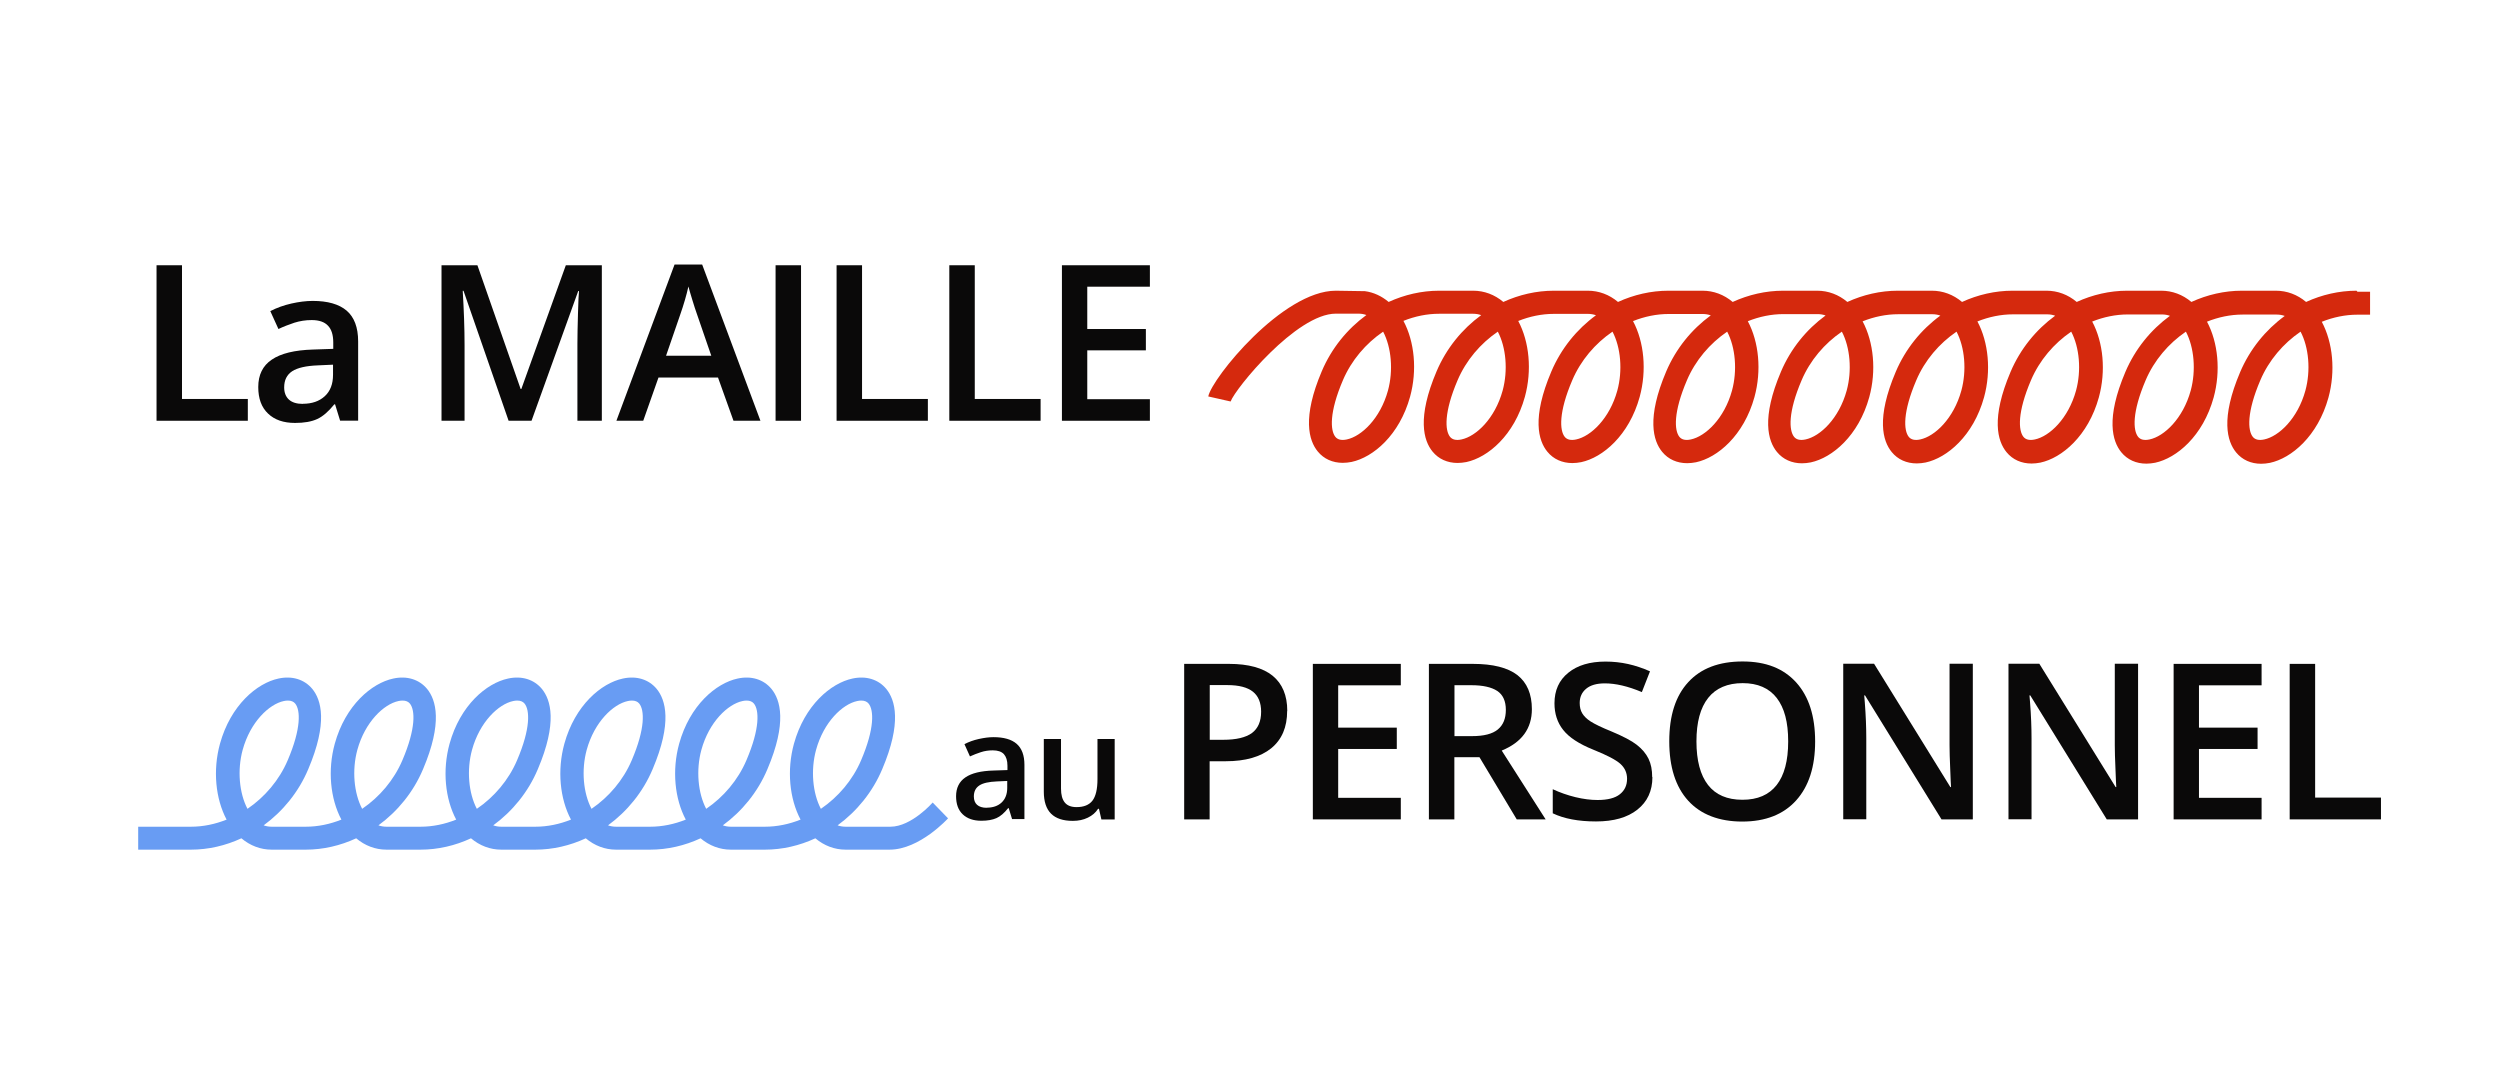 <svg width="218" height="94" viewBox="0 0 218 94" fill="none" xmlns="http://www.w3.org/2000/svg">
<g clip-path="url(#clip0_362_4380)">
<path d="M205.49 25.35C203.97 25.35 202.47 25.7 201.09 26.33C200.33 25.69 199.42 25.35 198.46 25.35H195.49C193.97 25.35 192.47 25.7 191.09 26.33C190.33 25.69 189.42 25.35 188.46 25.35H185.49C183.97 25.35 182.47 25.7 181.09 26.33C180.33 25.69 179.42 25.35 178.46 25.35H175.49C173.97 25.35 172.47 25.7 171.09 26.33C170.33 25.69 169.42 25.35 168.46 25.35H165.49C163.97 25.35 162.47 25.7 161.09 26.33C160.33 25.69 159.42 25.35 158.46 25.35H155.49C153.97 25.35 152.47 25.7 151.09 26.33C150.33 25.69 149.42 25.35 148.46 25.35H145.49C143.97 25.35 142.47 25.7 141.09 26.33C140.33 25.69 139.42 25.35 138.46 25.35H135.49C133.97 25.35 132.47 25.7 131.09 26.33C130.33 25.69 129.42 25.35 128.46 25.35H125.49C123.97 25.35 122.47 25.7 121.09 26.33C120.48 25.82 119.78 25.49 119.02 25.39L116.48 25.35C111.84 25.35 105.68 32.97 105.36 34.57L107.31 35.01C107.71 33.89 113.05 27.35 116.48 27.35H118.45C118.69 27.35 118.93 27.39 119.15 27.47C117.48 28.69 116.11 30.37 115.26 32.37C113.54 36.42 114.12 38.41 114.91 39.37C115.44 40.02 116.21 40.36 117.09 40.36C117.34 40.36 117.6 40.33 117.86 40.28C119.73 39.88 122.03 37.96 122.96 34.59C123.59 32.29 123.35 29.8 122.38 27.98C123.38 27.58 124.43 27.36 125.49 27.36H128.46C128.7 27.36 128.94 27.4 129.16 27.48C127.49 28.7 126.12 30.38 125.27 32.38C123.55 36.43 124.13 38.42 124.92 39.38C125.45 40.03 126.22 40.37 127.1 40.37C127.35 40.37 127.61 40.34 127.87 40.29C129.74 39.89 132.04 37.97 132.97 34.6C133.6 32.3 133.36 29.81 132.39 27.99C133.39 27.59 134.44 27.37 135.5 27.37H138.47C138.71 27.37 138.95 27.41 139.17 27.49C137.5 28.71 136.13 30.39 135.28 32.39C133.56 36.44 134.14 38.43 134.93 39.39C135.46 40.04 136.23 40.38 137.11 40.38C137.36 40.38 137.62 40.35 137.88 40.3C139.75 39.9 142.05 37.98 142.98 34.61C143.61 32.31 143.37 29.82 142.4 28C143.4 27.6 144.45 27.38 145.51 27.38H148.48C148.72 27.38 148.96 27.42 149.18 27.5C147.51 28.72 146.14 30.4 145.29 32.4C143.57 36.45 144.15 38.44 144.94 39.4C145.47 40.05 146.24 40.39 147.12 40.39C147.37 40.39 147.63 40.36 147.89 40.31C149.76 39.91 152.06 37.99 152.99 34.62C153.62 32.32 153.38 29.83 152.41 28.01C153.41 27.61 154.46 27.39 155.52 27.39H158.49C158.73 27.39 158.97 27.43 159.19 27.51C157.52 28.73 156.15 30.41 155.3 32.41C153.58 36.46 154.16 38.45 154.95 39.41C155.48 40.06 156.25 40.4 157.13 40.4C157.38 40.4 157.64 40.37 157.9 40.32C159.77 39.92 162.07 38 163 34.63C163.63 32.33 163.39 29.84 162.42 28.02C163.42 27.62 164.47 27.4 165.53 27.4H168.5C168.74 27.4 168.98 27.44 169.2 27.52C167.53 28.74 166.16 30.42 165.31 32.42C163.59 36.47 164.17 38.46 164.96 39.42C165.49 40.07 166.26 40.41 167.14 40.41C167.39 40.41 167.65 40.38 167.91 40.33C169.78 39.93 172.08 38.01 173.01 34.64C173.64 32.34 173.4 29.85 172.43 28.03C173.43 27.63 174.48 27.41 175.54 27.41H178.51C178.75 27.41 178.99 27.45 179.21 27.53C177.54 28.75 176.17 30.43 175.32 32.43C173.6 36.48 174.18 38.47 174.97 39.43C175.5 40.08 176.27 40.42 177.15 40.42C177.4 40.42 177.66 40.39 177.92 40.34C179.79 39.94 182.09 38.02 183.02 34.65C183.65 32.35 183.41 29.86 182.44 28.04C183.44 27.64 184.49 27.42 185.55 27.42H188.52C188.76 27.42 189 27.46 189.22 27.54C187.55 28.76 186.18 30.44 185.33 32.44C183.61 36.49 184.19 38.48 184.98 39.44C185.51 40.09 186.28 40.43 187.16 40.43C187.41 40.43 187.67 40.4 187.93 40.35C189.8 39.95 192.1 38.03 193.03 34.66C193.66 32.36 193.42 29.87 192.45 28.05C193.45 27.65 194.5 27.43 195.56 27.43H198.53C198.77 27.43 199.01 27.47 199.23 27.55C197.56 28.77 196.19 30.45 195.34 32.45C193.62 36.5 194.2 38.49 194.99 39.45C195.52 40.1 196.29 40.44 197.17 40.44C197.42 40.44 197.68 40.41 197.94 40.36C199.81 39.96 202.11 38.04 203.04 34.67C203.67 32.37 203.43 29.88 202.46 28.06C203.46 27.66 204.51 27.44 205.57 27.44H206.67V25.44H205.57L205.49 25.35ZM121.03 34.06C120.36 36.5 118.72 38.05 117.44 38.32C116.98 38.42 116.65 38.34 116.45 38.1C115.99 37.54 115.91 35.94 117.1 33.16C117.84 31.42 119.1 29.95 120.61 28.92C121.33 30.29 121.51 32.3 121.03 34.06ZM131.03 34.06C130.36 36.5 128.72 38.05 127.44 38.32C126.98 38.42 126.65 38.34 126.45 38.1C125.99 37.54 125.91 35.94 127.1 33.16C127.84 31.42 129.1 29.95 130.61 28.92C131.33 30.29 131.51 32.3 131.03 34.06ZM141.03 34.06C140.36 36.5 138.72 38.05 137.44 38.32C136.98 38.42 136.65 38.34 136.45 38.1C135.99 37.54 135.91 35.94 137.1 33.16C137.84 31.42 139.1 29.95 140.61 28.92C141.33 30.29 141.51 32.3 141.03 34.06ZM151.03 34.06C150.36 36.5 148.72 38.05 147.44 38.32C146.98 38.42 146.65 38.34 146.45 38.1C145.99 37.54 145.91 35.94 147.1 33.16C147.84 31.42 149.1 29.95 150.61 28.92C151.33 30.29 151.51 32.3 151.03 34.06ZM161.03 34.06C160.36 36.5 158.72 38.05 157.44 38.32C156.98 38.42 156.65 38.34 156.45 38.1C155.99 37.54 155.91 35.94 157.1 33.16C157.84 31.42 159.1 29.95 160.61 28.92C161.33 30.29 161.51 32.3 161.03 34.06ZM171.03 34.06C170.36 36.5 168.72 38.05 167.44 38.32C166.98 38.42 166.65 38.34 166.45 38.1C165.99 37.54 165.91 35.94 167.1 33.16C167.84 31.42 169.1 29.95 170.61 28.92C171.33 30.29 171.51 32.3 171.03 34.06ZM181.03 34.06C180.36 36.5 178.72 38.05 177.44 38.32C176.98 38.42 176.65 38.34 176.45 38.1C175.99 37.54 175.91 35.94 177.1 33.16C177.84 31.42 179.1 29.95 180.61 28.92C181.33 30.29 181.51 32.3 181.03 34.06ZM191.03 34.06C190.36 36.5 188.72 38.05 187.44 38.32C186.98 38.42 186.65 38.34 186.45 38.1C185.99 37.54 185.91 35.94 187.1 33.16C187.84 31.42 189.1 29.95 190.61 28.92C191.33 30.29 191.51 32.3 191.03 34.06ZM201.03 34.06C200.36 36.5 198.72 38.05 197.44 38.32C196.98 38.42 196.65 38.34 196.45 38.1C195.99 37.54 195.91 35.94 197.1 33.16C197.84 31.42 199.1 29.95 200.61 28.92C201.33 30.29 201.51 32.3 201.03 34.06Z" fill="#D5290D"/>
<path d="M76.93 67.07C78.65 63.02 78.07 61.03 77.28 60.07C76.59 59.24 75.52 58.91 74.33 59.17C72.46 59.57 70.16 61.49 69.23 64.86C68.6 67.16 68.84 69.65 69.81 71.47C68.81 71.87 67.76 72.09 66.7 72.09H63.73C63.49 72.09 63.25 72.05 63.03 71.97C64.7 70.75 66.08 69.07 66.92 67.07C68.64 63.02 68.06 61.03 67.27 60.07C66.58 59.24 65.51 58.91 64.32 59.17C62.45 59.57 60.15 61.49 59.22 64.86C58.59 67.16 58.83 69.65 59.8 71.47C58.8 71.87 57.75 72.09 56.69 72.09H53.72C53.48 72.09 53.24 72.05 53.02 71.97C54.69 70.75 56.07 69.07 56.91 67.07C58.63 63.02 58.05 61.03 57.26 60.07C56.57 59.24 55.5 58.91 54.31 59.17C52.44 59.57 50.14 61.49 49.21 64.86C48.58 67.16 48.82 69.65 49.79 71.47C48.79 71.87 47.74 72.09 46.68 72.09H43.71C43.47 72.09 43.23 72.05 43.01 71.97C44.68 70.75 46.06 69.07 46.9 67.07C48.62 63.02 48.04 61.03 47.25 60.07C46.56 59.24 45.49 58.91 44.3 59.17C42.43 59.57 40.13 61.49 39.2 64.86C38.57 67.16 38.81 69.65 39.78 71.47C38.78 71.87 37.73 72.09 36.67 72.09H33.7C33.46 72.09 33.22 72.05 33 71.97C34.67 70.75 36.05 69.07 36.89 67.07C38.61 63.02 38.03 61.03 37.24 60.07C36.55 59.24 35.48 58.91 34.29 59.17C32.42 59.57 30.12 61.49 29.19 64.86C28.56 67.16 28.8 69.65 29.77 71.47C28.77 71.87 27.72 72.09 26.66 72.09H23.69C23.45 72.09 23.21 72.05 22.99 71.97C24.66 70.75 26.04 69.07 26.88 67.07C28.6 63.02 28.02 61.03 27.23 60.07C26.54 59.24 25.47 58.91 24.28 59.17C22.41 59.57 20.11 61.49 19.18 64.86C18.55 67.16 18.79 69.65 19.76 71.47C18.76 71.87 17.71 72.09 16.65 72.09H12.05V74.09H16.65C18.17 74.09 19.67 73.74 21.05 73.1C21.81 73.74 22.72 74.09 23.69 74.09H26.66C28.18 74.09 29.68 73.74 31.06 73.1C31.82 73.74 32.73 74.09 33.7 74.09H36.67C38.19 74.09 39.69 73.74 41.07 73.1C41.83 73.74 42.74 74.09 43.71 74.09H46.68C48.2 74.09 49.7 73.74 51.08 73.1C51.84 73.74 52.75 74.09 53.72 74.09H56.69C58.21 74.09 59.71 73.74 61.09 73.1C61.85 73.74 62.76 74.09 63.73 74.09H66.7C68.22 74.09 69.72 73.74 71.1 73.1C71.86 73.74 72.77 74.09 73.74 74.09H77.57C80.2 74.09 82.67 71.36 82.67 71.36L81.33 69.98C81.33 69.98 79.49 72.09 77.64 72.09H73.74C73.5 72.09 73.26 72.05 73.04 71.97C74.71 70.75 76.09 69.07 76.93 67.07ZM21.58 70.53C20.86 69.16 20.68 67.15 21.16 65.39C21.83 62.95 23.47 61.4 24.75 61.13C24.88 61.1 25 61.09 25.11 61.09C25.39 61.09 25.6 61.18 25.74 61.35C26.2 61.91 26.28 63.51 25.09 66.29C24.35 68.03 23.09 69.5 21.58 70.53ZM31.58 70.53C30.86 69.16 30.68 67.15 31.16 65.39C31.83 62.95 33.47 61.4 34.75 61.13C34.88 61.1 35 61.09 35.11 61.09C35.39 61.09 35.6 61.18 35.74 61.35C36.2 61.91 36.28 63.51 35.09 66.29C34.35 68.03 33.09 69.5 31.58 70.53ZM41.58 70.53C40.86 69.16 40.68 67.15 41.16 65.39C41.83 62.95 43.47 61.4 44.75 61.13C44.88 61.1 45 61.09 45.11 61.09C45.39 61.09 45.6 61.18 45.74 61.35C46.2 61.91 46.28 63.51 45.09 66.29C44.35 68.03 43.09 69.5 41.58 70.53ZM51.58 70.53C50.86 69.16 50.68 67.15 51.16 65.39C51.83 62.95 53.47 61.4 54.75 61.13C54.88 61.1 55 61.09 55.11 61.09C55.39 61.09 55.6 61.18 55.74 61.35C56.2 61.91 56.28 63.51 55.09 66.29C54.35 68.03 53.09 69.5 51.58 70.53ZM61.58 70.53C60.86 69.16 60.68 67.15 61.16 65.39C61.83 62.95 63.47 61.4 64.75 61.13C64.88 61.1 65 61.09 65.11 61.09C65.39 61.09 65.6 61.18 65.74 61.35C66.2 61.91 66.28 63.51 65.09 66.29C64.35 68.03 63.09 69.5 61.58 70.53ZM71.58 70.53C70.86 69.16 70.68 67.15 71.16 65.39C71.83 62.95 73.47 61.4 74.75 61.13C74.88 61.1 75 61.09 75.11 61.09C75.39 61.09 75.6 61.18 75.74 61.35C76.2 61.91 76.28 63.51 75.09 66.29C74.35 68.03 73.09 69.5 71.58 70.53Z" fill="#689CF3"/>
<path d="M13.65 36.69V23.13H15.87V34.79H21.61V36.69H13.65Z" fill="#0A0909"/>
<path d="M29.66 36.69L29.22 35.26H29.15C28.65 35.88 28.16 36.31 27.66 36.54C27.16 36.77 26.52 36.88 25.73 36.88C24.72 36.88 23.94 36.61 23.37 36.06C22.8 35.52 22.52 34.75 22.52 33.75C22.52 32.69 22.91 31.89 23.7 31.36C24.49 30.82 25.68 30.53 27.29 30.48L29.06 30.42V29.87C29.06 29.21 28.91 28.72 28.6 28.4C28.29 28.07 27.82 27.91 27.18 27.91C26.65 27.91 26.15 27.99 25.67 28.14C25.19 28.3 24.72 28.48 24.28 28.69L23.57 27.13C24.13 26.84 24.74 26.62 25.4 26.47C26.06 26.32 26.69 26.24 27.27 26.24C28.57 26.24 29.56 26.52 30.23 27.09C30.89 27.66 31.23 28.55 31.23 29.77V36.68H29.67L29.66 36.69ZM26.41 35.21C27.2 35.21 27.84 34.99 28.32 34.55C28.8 34.11 29.04 33.49 29.04 32.69V31.8L27.72 31.86C26.69 31.9 25.95 32.07 25.48 32.37C25.01 32.68 24.78 33.15 24.78 33.78C24.78 34.24 24.92 34.59 25.19 34.84C25.46 35.09 25.87 35.22 26.41 35.22V35.21Z" fill="#0A0909"/>
<path d="M44.35 36.69L40.42 25.36H40.35C40.45 27.04 40.51 28.62 40.51 30.09V36.69H38.5V23.13H41.63L45.4 33.92H45.46L49.34 23.13H52.48V36.69H50.35V29.98C50.35 29.31 50.37 28.43 50.4 27.35C50.43 26.27 50.46 25.61 50.49 25.38H50.42L46.35 36.69H44.39H44.35Z" fill="#0A0909"/>
<path d="M63.96 36.69L62.61 32.92H57.42L56.09 36.69H53.75L58.82 23.07H61.23L66.31 36.69H63.95H63.96ZM62.02 31.01L60.75 27.32C60.66 27.07 60.53 26.68 60.37 26.15C60.21 25.62 60.09 25.23 60.03 24.98C59.86 25.74 59.62 26.57 59.3 27.48L58.08 31.02H62.03L62.02 31.01Z" fill="#0A0909"/>
<path d="M67.63 36.69V23.13H69.85V36.69H67.63Z" fill="#0A0909"/>
<path d="M72.95 36.69V23.13H75.17V34.79H80.91V36.69H72.95Z" fill="#0A0909"/>
<path d="M82.78 36.69V23.13H85V34.79H90.74V36.69H82.78Z" fill="#0A0909"/>
<path d="M100.27 36.69H92.6V23.13H100.27V25H94.81V28.69H99.92V30.55H94.81V34.81H100.27V36.69Z" fill="#0A0909"/>
<path d="M88.26 71.45L87.96 70.47H87.91C87.57 70.9 87.23 71.19 86.89 71.34C86.55 71.49 86.11 71.57 85.57 71.57C84.88 71.57 84.34 71.38 83.95 71.01C83.56 70.64 83.37 70.11 83.37 69.43C83.37 68.71 83.64 68.16 84.18 67.79C84.72 67.42 85.54 67.22 86.64 67.19L87.85 67.15V66.77C87.85 66.32 87.74 65.99 87.54 65.76C87.33 65.54 87.01 65.43 86.57 65.43C86.21 65.43 85.86 65.48 85.53 65.59C85.2 65.7 84.88 65.82 84.58 65.96L84.1 64.89C84.48 64.69 84.9 64.54 85.35 64.44C85.8 64.34 86.23 64.28 86.63 64.28C87.52 64.28 88.2 64.47 88.65 64.86C89.1 65.25 89.33 65.86 89.33 66.69V71.42H88.26V71.45ZM86.04 70.43C86.58 70.43 87.02 70.28 87.34 69.98C87.66 69.68 87.83 69.25 87.83 68.71V68.1L86.93 68.14C86.23 68.17 85.72 68.28 85.4 68.49C85.08 68.7 84.92 69.02 84.92 69.45C84.92 69.76 85.01 70.01 85.2 70.18C85.39 70.35 85.67 70.44 86.04 70.44V70.43Z" fill="#0A0909"/>
<path d="M96.04 71.45L95.83 70.53H95.75C95.54 70.86 95.25 71.11 94.86 71.3C94.47 71.49 94.04 71.58 93.55 71.58C92.7 71.58 92.07 71.37 91.65 70.95C91.23 70.53 91.02 69.89 91.02 69.03V64.44H92.52V68.77C92.52 69.31 92.63 69.71 92.85 69.98C93.07 70.25 93.41 70.38 93.88 70.38C94.51 70.38 94.97 70.19 95.26 69.82C95.55 69.44 95.7 68.82 95.7 67.94V64.44H97.2V71.46H96.03L96.04 71.45Z" fill="#0A0909"/>
<path d="M112.24 61.99C112.24 63.41 111.78 64.49 110.85 65.25C109.92 66 108.6 66.38 106.89 66.38H105.48V71.45H103.26V57.89H107.17C108.86 57.89 110.13 58.24 110.98 58.93C111.82 59.62 112.25 60.64 112.25 61.99H112.24ZM105.48 64.51H106.66C107.8 64.51 108.63 64.31 109.17 63.92C109.7 63.52 109.97 62.91 109.97 62.06C109.97 61.28 109.73 60.7 109.26 60.32C108.79 59.94 108.04 59.74 107.03 59.74H105.49V64.51H105.48Z" fill="#0A0909"/>
<path d="M122.15 71.45H114.48V57.89H122.15V59.76H116.69V63.45H121.8V65.31H116.69V69.57H122.15V71.45Z" fill="#0A0909"/>
<path d="M126.82 66.03V71.45H124.6V57.89H128.43C130.18 57.89 131.48 58.22 132.32 58.87C133.16 59.53 133.58 60.52 133.58 61.84C133.58 63.53 132.7 64.73 130.95 65.45L134.78 71.45H132.26L129.01 66.03H126.82ZM126.82 64.19H128.36C129.39 64.19 130.14 64 130.61 63.61C131.08 63.22 131.31 62.66 131.31 61.9C131.31 61.14 131.06 60.58 130.56 60.25C130.06 59.92 129.3 59.75 128.3 59.75H126.83V64.18L126.82 64.19Z" fill="#0A0909"/>
<path d="M144.09 67.76C144.09 68.97 143.65 69.91 142.78 70.6C141.91 71.29 140.71 71.63 139.17 71.63C137.63 71.63 136.38 71.39 135.4 70.92V68.82C136.02 69.11 136.68 69.34 137.37 69.51C138.07 69.68 138.71 69.76 139.31 69.76C140.19 69.76 140.84 69.59 141.25 69.26C141.67 68.93 141.88 68.48 141.88 67.91C141.88 67.4 141.69 66.97 141.31 66.62C140.93 66.27 140.13 65.85 138.93 65.37C137.69 64.87 136.82 64.3 136.31 63.65C135.8 63.01 135.55 62.23 135.55 61.33C135.55 60.2 135.95 59.31 136.76 58.66C137.56 58.01 138.64 57.69 140 57.69C141.36 57.69 142.59 57.97 143.88 58.54L143.17 60.35C141.96 59.84 140.89 59.59 139.94 59.59C139.22 59.59 138.68 59.75 138.31 60.06C137.94 60.37 137.75 60.78 137.75 61.3C137.75 61.65 137.82 61.95 137.97 62.2C138.12 62.45 138.36 62.69 138.7 62.91C139.04 63.13 139.65 63.43 140.54 63.79C141.54 64.21 142.27 64.59 142.73 64.95C143.19 65.31 143.53 65.71 143.75 66.16C143.97 66.61 144.07 67.14 144.07 67.76H144.09Z" fill="#0A0909"/>
<path d="M158.28 64.65C158.28 66.86 157.73 68.57 156.62 69.8C155.52 71.02 153.95 71.64 151.93 71.64C149.91 71.64 148.31 71.03 147.21 69.82C146.11 68.61 145.56 66.88 145.56 64.64C145.56 62.4 146.11 60.68 147.22 59.48C148.32 58.28 149.9 57.68 151.95 57.68C154 57.68 155.52 58.29 156.63 59.51C157.73 60.73 158.28 62.44 158.28 64.66V64.65ZM147.93 64.65C147.93 66.32 148.27 67.59 148.94 68.45C149.61 69.31 150.61 69.74 151.94 69.74C153.27 69.74 154.25 69.31 154.92 68.46C155.59 67.61 155.93 66.34 155.93 64.65C155.93 62.96 155.6 61.73 154.93 60.86C154.26 60 153.27 59.57 151.96 59.57C150.65 59.57 149.63 60 148.95 60.86C148.27 61.72 147.93 62.98 147.93 64.65Z" fill="#0A0909"/>
<path d="M172.02 71.45H169.3L162.63 60.64H162.56L162.61 61.24C162.7 62.39 162.74 63.44 162.74 64.39V71.44H160.73V57.88H163.42L170.07 68.63H170.13C170.12 68.49 170.09 67.97 170.06 67.08C170.02 66.19 170 65.49 170 64.99V57.88H172.03V71.44L172.02 71.45Z" fill="#0A0909"/>
<path d="M186.43 71.45H183.71L177.04 60.64H176.97L177.02 61.24C177.11 62.39 177.15 63.44 177.15 64.39V71.44H175.14V57.88H177.83L184.48 68.63H184.54C184.53 68.49 184.5 67.97 184.47 67.08C184.43 66.19 184.41 65.49 184.41 64.99V57.88H186.44V71.44L186.43 71.45Z" fill="#0A0909"/>
<path d="M197.21 71.45H189.54V57.89H197.21V59.76H191.75V63.45H196.86V65.31H191.75V69.57H197.21V71.45Z" fill="#0A0909"/>
<path d="M199.66 71.45V57.89H201.88V69.55H207.62V71.45H199.66Z" fill="#0A0909"/>
</g>
<defs>
<clipPath id="clip0_362_4380">
<rect width="217.38" height="93.52" fill="white"/>
</clipPath>
</defs>
</svg>
